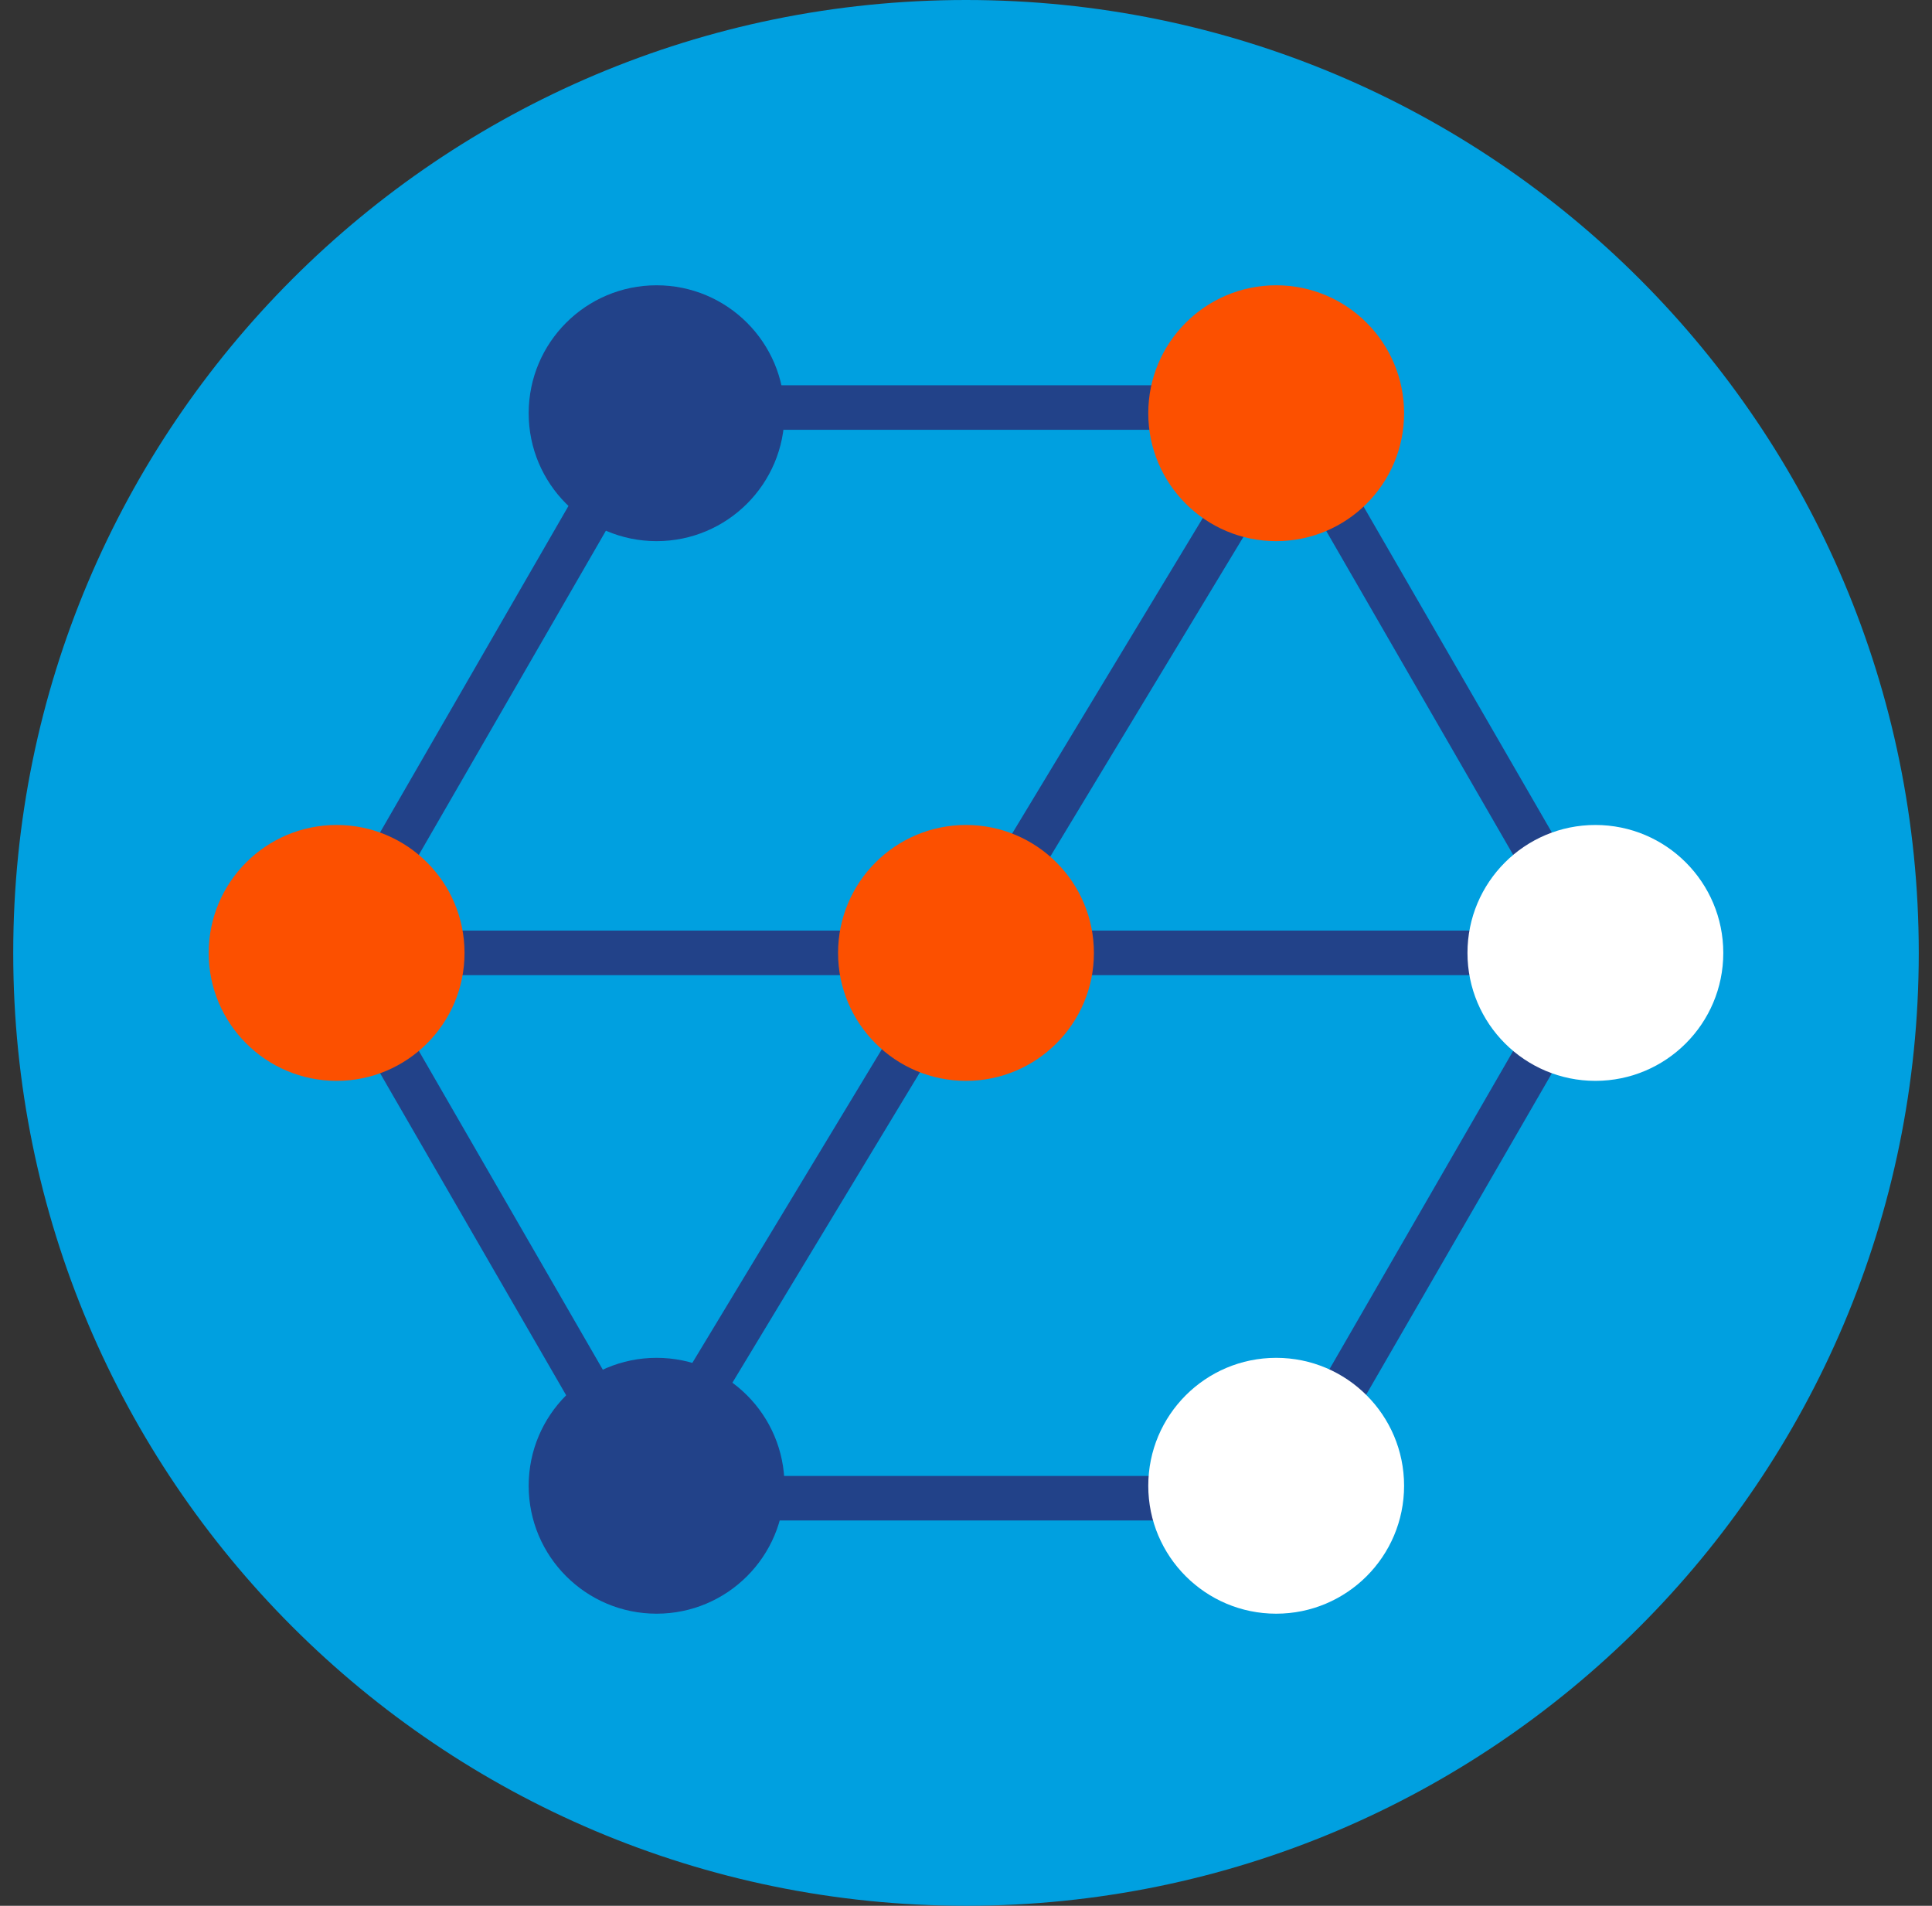 <svg width="73" height="72" viewBox="0 0 73 72" fill="none" xmlns="http://www.w3.org/2000/svg">
<rect x="0" y="0" width="73" height="72" fill="#333333" stroke="none"/>
<path d="M36.5 71.999C56.382 71.999 72.5 55.882 72.5 35.999C72.5 16.117 56.382 -0 36.5 -0C16.618 -0 0.5 16.117 0.5 35.999C0.5 55.882 16.618 71.999 36.5 71.999Z" fill="#00A0E0"/>
<path d="M48.875 57.442H24.125L11.735 35.999L24.11 14.556H48.875L61.265 35.999L48.875 57.442ZM25.094 55.76H47.906L59.312 35.999L47.906 16.238H25.094L13.688 35.999L25.094 55.76Z" fill="#224289"/>
<path d="M60.282 35.157H12.719V36.84H60.282V35.157Z" fill="#224289"/>
<path d="M23.484 55.917L24.924 56.788L49.521 16.081L48.081 15.211L23.484 55.917Z" fill="#224289"/>
<path d="M48.22 20.444C50.889 20.444 53.053 18.28 53.053 15.611C53.053 12.941 50.889 10.778 48.22 10.778C45.551 10.778 43.387 12.941 43.387 15.611C43.387 18.28 45.551 20.444 48.22 20.444Z" fill="#FC5000"/>
<path d="M24.809 20.444C27.478 20.444 29.642 18.28 29.642 15.611C29.642 12.941 27.478 10.778 24.809 10.778C22.14 10.778 19.976 12.941 19.976 15.611C19.976 18.28 22.14 20.444 24.809 20.444Z" fill="#224289"/>
<path d="M48.22 60.964C50.889 60.964 53.053 58.8 53.053 56.131C53.053 53.462 50.889 51.298 48.22 51.298C45.551 51.298 43.387 53.462 43.387 56.131C43.387 58.8 45.551 60.964 48.22 60.964Z" fill="white"/>
<path d="M24.809 60.964C27.478 60.964 29.642 58.8 29.642 56.131C29.642 53.462 27.478 51.298 24.809 51.298C22.14 51.298 19.976 53.462 19.976 56.131C19.976 58.8 22.14 60.964 24.809 60.964Z" fill="#224289"/>
<path d="M60.281 40.834C62.95 40.834 65.114 38.67 65.114 36.001C65.114 33.331 62.95 31.167 60.281 31.167C57.612 31.167 55.448 33.331 55.448 36.001C55.448 38.67 57.612 40.834 60.281 40.834Z" fill="white"/>
<path d="M36.5 40.834C39.169 40.834 41.333 38.67 41.333 36.001C41.333 33.331 39.169 31.167 36.5 31.167C33.83 31.167 31.666 33.331 31.666 36.001C31.666 38.67 33.83 40.834 36.5 40.834Z" fill="#FC5000"/>
<path d="M12.719 40.834C15.388 40.834 17.552 38.67 17.552 36.001C17.552 33.331 15.388 31.167 12.719 31.167C10.049 31.167 7.885 33.331 7.885 36.001C7.885 38.67 10.049 40.834 12.719 40.834Z" fill="#FC5000"/>
</svg>
